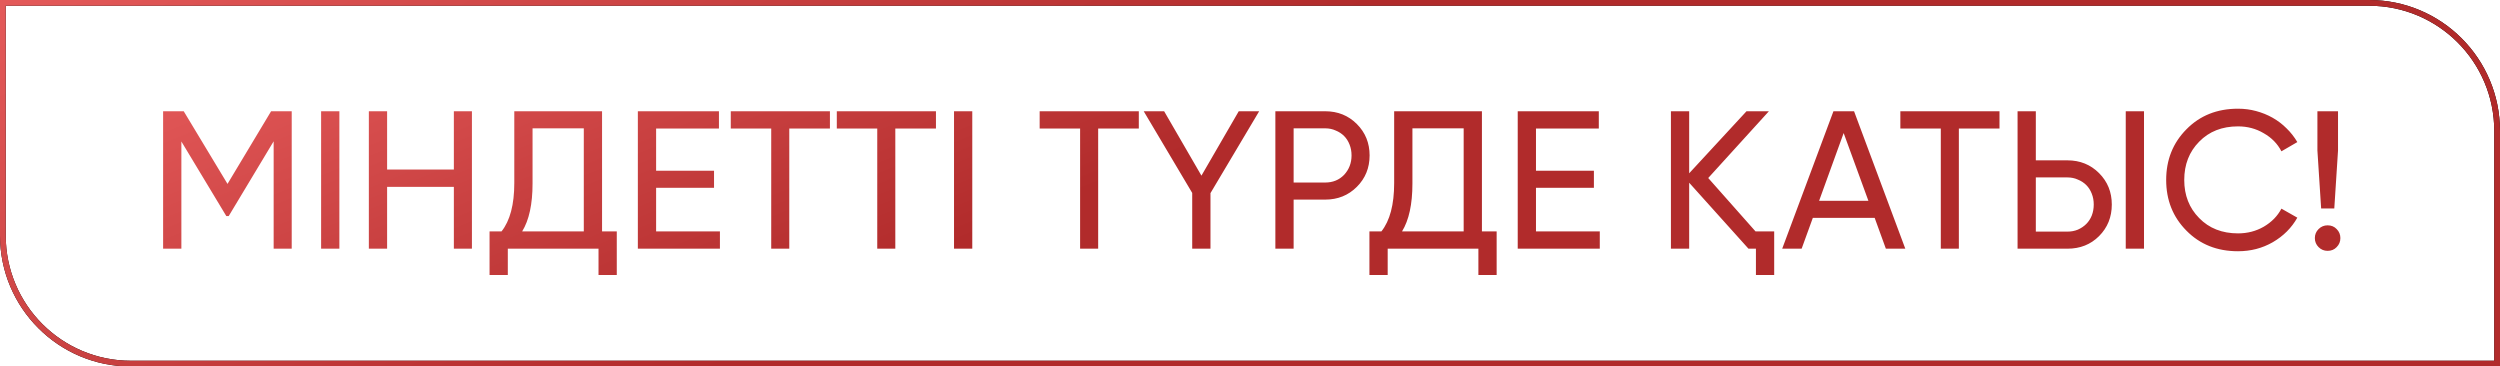 <?xml version="1.0" encoding="UTF-8"?> <svg xmlns="http://www.w3.org/2000/svg" width="191" height="28" viewBox="0 0 191 28" fill="none"><path d="M0.22 0.22H181C186.401 0.22 190.78 4.599 190.78 10V27.78H10C4.599 27.78 0.22 23.401 0.22 18V0.22Z" stroke="black" stroke-width="0.44"></path><path d="M0.22 0.22H181C186.401 0.22 190.78 4.599 190.78 10V27.78H10C4.599 27.78 0.22 23.401 0.22 18V0.22Z" stroke="url(#paint0_linear_162_102)" stroke-width="0.44"></path><path d="M22.287 8.5V19H20.907V10.795L17.472 16.51H17.292L13.857 10.81V19H12.462V8.5H14.037L17.382 14.05L20.712 8.5H22.287ZM24.533 8.5H25.928V19H24.533V8.5ZM34.675 8.5H36.055V19H34.675V14.275H29.575V19H28.18V8.5H29.575V12.955H34.675V8.5ZM45.997 17.68H47.122V21.01H45.727V19H38.797V21.01H37.402V17.68H38.317C38.967 16.86 39.292 15.63 39.292 13.99V8.5H45.997V17.68ZM44.602 17.68V9.805H40.687V14.02C40.687 15.6 40.422 16.82 39.892 17.68H44.602ZM50.127 17.68H55.002V19H48.732V8.5H54.927V9.82H50.127V13.045H54.552V14.35H50.127V17.68ZM63.406 8.5V9.82H60.301V19H58.921V9.82H55.831V8.5H63.406ZM71.507 8.5V9.82H68.402V19H67.022V9.82H63.932V8.5H71.507ZM72.887 8.5H74.282V19H72.887V8.5ZM87.005 8.5V9.82H83.9V19H82.52V9.82H79.43V8.5H87.005ZM96.2 8.5L92.48 14.755V19H91.085V14.74L87.38 8.5H88.94L91.79 13.42L94.64 8.5H96.2ZM101.248 8.5C102.208 8.5 103.013 8.825 103.663 9.475C104.313 10.125 104.638 10.925 104.638 11.875C104.638 12.825 104.313 13.625 103.663 14.275C103.013 14.925 102.208 15.25 101.248 15.25H98.833V19H97.438V8.5H101.248ZM101.248 13.945C101.828 13.945 102.308 13.75 102.688 13.36C103.068 12.95 103.258 12.455 103.258 11.875C103.258 11.575 103.208 11.3 103.108 11.05C103.008 10.79 102.868 10.57 102.688 10.39C102.508 10.21 102.293 10.07 102.043 9.97C101.803 9.86 101.538 9.805 101.248 9.805H98.833V13.945H101.248ZM113.219 17.68H114.344V21.01H112.949V19H106.019V21.01H104.624V17.68H105.539C106.189 16.86 106.514 15.63 106.514 13.99V8.5H113.219V17.68ZM111.824 17.68V9.805H107.909V14.02C107.909 15.6 107.644 16.82 107.114 17.68H111.824ZM117.349 17.68H122.224V19H115.954V8.5H122.149V9.82H117.349V13.045H121.774V14.35H117.349V17.68ZM134.123 17.68H135.548V21.01H134.153V19H133.583L129.053 13.96V19H127.658V8.5H129.053V13.24L133.433 8.5H135.143L130.508 13.6L134.123 17.68ZM144.08 19L143.225 16.645H138.5L137.645 19H136.16L140.075 8.5H141.65L145.565 19H144.08ZM138.98 15.34H142.745L140.855 10.165L138.98 15.34ZM152.762 8.5V9.82H149.657V19H148.277V9.82H145.187V8.5H152.762ZM154.142 19V8.5H155.537V12.25H157.952C158.912 12.25 159.717 12.575 160.367 13.225C161.017 13.875 161.342 14.675 161.342 15.625C161.342 16.585 161.017 17.39 160.367 18.04C159.727 18.68 158.922 19 157.952 19H154.142ZM162.407 19V8.5H163.802V19H162.407ZM155.537 17.695H157.952C158.242 17.695 158.507 17.645 158.747 17.545C158.997 17.435 159.212 17.29 159.392 17.11C159.572 16.93 159.712 16.715 159.812 16.465C159.912 16.205 159.962 15.925 159.962 15.625C159.962 15.325 159.912 15.05 159.812 14.8C159.712 14.54 159.572 14.32 159.392 14.14C159.212 13.96 158.997 13.82 158.747 13.72C158.507 13.61 158.242 13.555 157.952 13.555H155.537V17.695ZM170.986 19.195C169.386 19.195 168.071 18.67 167.041 17.62C166.011 16.58 165.496 15.29 165.496 13.75C165.496 12.21 166.011 10.92 167.041 9.88C168.071 8.83 169.386 8.305 170.986 8.305C171.466 8.305 171.926 8.365 172.366 8.485C172.816 8.605 173.236 8.775 173.626 8.995C174.016 9.215 174.371 9.485 174.691 9.805C175.011 10.115 175.286 10.465 175.516 10.855L174.301 11.56C174.001 10.98 173.551 10.52 172.951 10.18C172.361 9.83 171.706 9.655 170.986 9.655C169.766 9.655 168.776 10.045 168.016 10.825C167.256 11.595 166.876 12.57 166.876 13.75C166.876 14.92 167.256 15.89 168.016 16.66C168.776 17.44 169.766 17.83 170.986 17.83C171.706 17.83 172.361 17.66 172.951 17.32C173.551 16.97 174.001 16.51 174.301 15.94L175.516 16.63C175.076 17.41 174.451 18.035 173.641 18.505C172.841 18.965 171.956 19.195 170.986 19.195ZM177.335 15.925L177.05 11.5V8.5H178.625V11.5L178.34 15.925H177.335ZM177.83 19.165C177.56 19.165 177.33 19.07 177.14 18.88C176.95 18.69 176.855 18.46 176.855 18.19C176.855 17.92 176.95 17.69 177.14 17.5C177.33 17.31 177.56 17.215 177.83 17.215C178.11 17.215 178.34 17.31 178.52 17.5C178.71 17.69 178.805 17.92 178.805 18.19C178.805 18.46 178.71 18.69 178.52 18.88C178.34 19.07 178.11 19.165 177.83 19.165Z" fill="url(#paint1_linear_162_102)"></path><defs><linearGradient id="paint0_linear_162_102" x1="93.279" y1="6.611" x2="54.859" y2="-62.041" gradientUnits="userSpaceOnUse"><stop stop-color="#B12B2B"></stop><stop offset="1" stop-color="#FF7272"></stop></linearGradient><linearGradient id="paint1_linear_162_102" x1="93.535" y1="10.25" x2="73.314" y2="-39.483" gradientUnits="userSpaceOnUse"><stop stop-color="#B12B2B"></stop><stop offset="1" stop-color="#FF7272"></stop></linearGradient></defs></svg> 